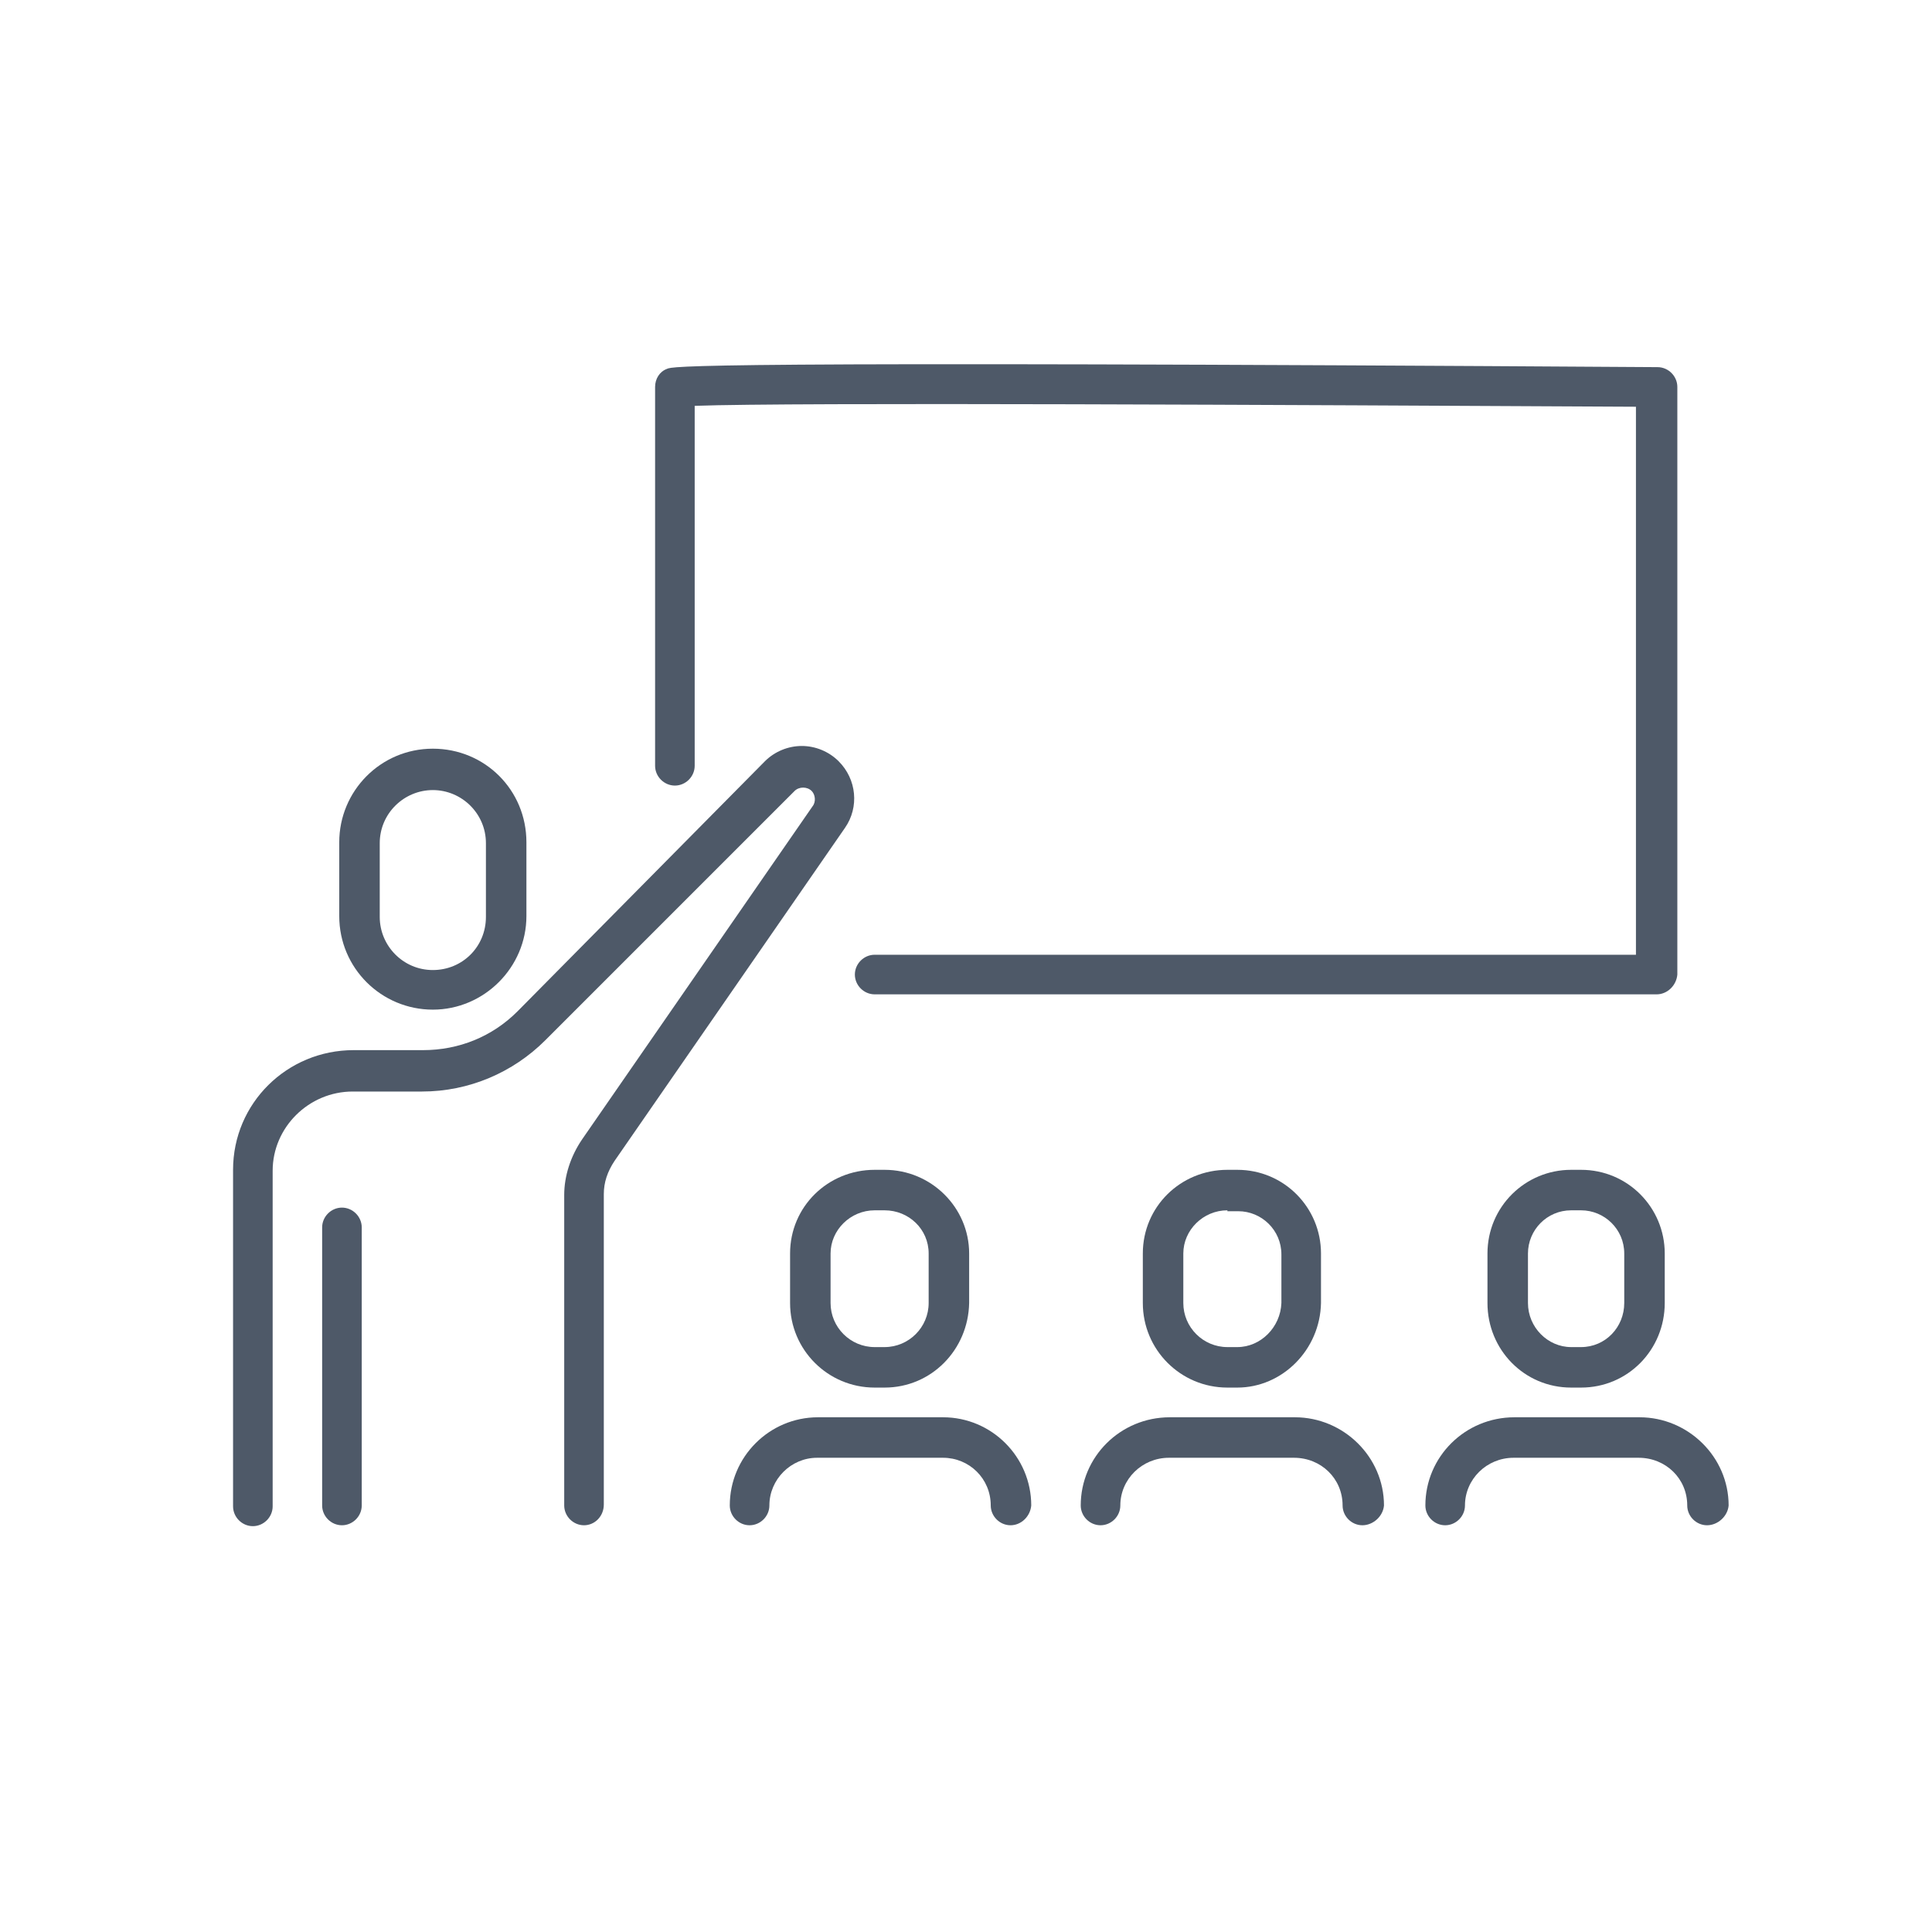 <?xml version="1.0" encoding="utf-8"?>
<!-- Generator: Adobe Illustrator 25.4.1, SVG Export Plug-In . SVG Version: 6.00 Build 0)  -->
<svg version="1.1" id="Ebene_1" xmlns="http://www.w3.org/2000/svg" xmlns:xlink="http://www.w3.org/1999/xlink" x="0px" y="0px"
	 viewBox="0 0 214.7 214.7" style="enable-background:new 0 0 214.7 214.7;" xml:space="preserve">
<style type="text/css">
	.st0{fill:#4E5968;}
</style>
<g id="Ebene_1_00000177484190350580373610000003816034592847483059_">
	<g>
		<path class="st0" d="M48.1,112.2c-5.7,0-10.4-4.6-10.4-10.4v-8.2c0-5.7,4.6-10.4,10.4-10.4s10.4,4.6,10.4,10.4v8.2
			C58.5,107.5,53.8,112.2,48.1,112.2z M48.1,87.8c-3.2,0-5.9,2.6-5.9,5.9v8.2c0,3.2,2.6,5.9,5.9,5.9c3.3,0,5.9-2.6,5.9-5.9v-8.2
			C54,90.4,51.3,87.8,48.1,87.8z"/>
	</g>
	<g>
		<path class="st0" d="M98.3,154.2h-1.1c-5.2,0-9.4-4.2-9.4-9.4v-5.5c0-5.2,4.2-9.3,9.4-9.3h1.1c5.2,0,9.4,4.2,9.4,9.3v5.5
			C107.6,150,103.5,154.2,98.3,154.2z M97.2,134.5c-2.7,0-4.9,2.2-4.9,4.8v5.5c0,2.7,2.2,4.9,4.9,4.9h1.1c2.7,0,4.9-2.2,4.9-4.9
			v-5.5c0-2.7-2.2-4.8-4.9-4.8H97.2z"/>
	</g>
	<g>
		<path class="st0" d="M137.5,154.2h-1.1c-5.2,0-9.4-4.2-9.4-9.4v-5.5c0-5.2,4.2-9.3,9.4-9.3h1.1c5.2,0,9.3,4.2,9.3,9.3v5.5
			C146.7,150,142.5,154.2,137.5,154.2z M136.4,134.5c-2.7,0-4.9,2.2-4.9,4.8v5.5c0,2.7,2.2,4.9,4.9,4.9h1.1c2.6,0,4.8-2.2,4.9-4.9
			l0-5.4c0-2.7-2.2-4.8-4.8-4.8H136.4z"/>
	</g>
	<g>
		<path class="st0" d="M175.7,154.2h-1.1c-5.2,0-9.3-4.2-9.3-9.4v-5.5c0-5.2,4.2-9.3,9.3-9.3h1.1c5.2,0,9.3,4.2,9.3,9.3v5.5
			C185,150,180.9,154.2,175.7,154.2z M174.6,134.5c-2.7,0-4.8,2.2-4.8,4.8v5.5c0,2.7,2.2,4.9,4.8,4.9h1.1c2.7,0,4.8-2.2,4.8-4.9
			v-5.5c0-2.7-2.2-4.8-4.8-4.8H174.6z"/>
	</g>
	<g>
		<path class="st0" d="M64.9,169.5c-1.2,0-2.2-1-2.2-2.2v-34.5c0-2.1,0.7-4.3,2-6.2l25.6-37c0.4-0.5,0.3-1.3-0.1-1.7
			c-0.5-0.5-1.4-0.5-1.9,0l-27.7,27.7c-3.6,3.6-8.5,5.7-13.7,5.7h-7.7c-4.9,0-8.9,4-8.9,8.8v37.3c0,1.2-1,2.2-2.2,2.2
			s-2.2-1-2.2-2.2V130c0-7.4,6-13.3,13.4-13.3h7.7c4,0,7.7-1.5,10.5-4.3L85,84.6c1.1-1.1,2.6-1.7,4.1-1.7s3,0.6,4.1,1.7
			c2,2,2.3,5.1,0.7,7.4l-25.6,37c-0.8,1.2-1.2,2.4-1.2,3.7v34.5C67.1,168.5,66.1,169.5,64.9,169.5z"/>
	</g>
	<g>
		<path class="st0" d="M184.1,110.5H97.2c-1.2,0-2.2-1-2.2-2.2c0-1.2,1-2.2,2.2-2.2h84.6V45.2c-38.6-0.2-93.7-0.5-104.6-0.1v40
			c0,1.2-1,2.2-2.2,2.2s-2.2-1-2.2-2.2V43c0-0.9,0.5-1.7,1.3-2c0.6-0.3,2-0.9,110.1-0.2c1.2,0,2.2,1,2.2,2.2v65.3
			C186.3,109.5,185.3,110.5,184.1,110.5z"/>
	</g>
	<g>
		<path class="st0" d="M38,169.5c-1.2,0-2.2-1-2.2-2.2v-30.9c0-1.2,1-2.2,2.2-2.2s2.2,1,2.2,2.2v30.9
			C40.2,168.5,39.2,169.5,38,169.5z"/>
	</g>
	<g>
		<path class="st0" d="M112.3,169.5c-1.2,0-2.2-1-2.2-2.2c0-3-2.4-5.3-5.3-5.3H90.8c-2.9,0-5.3,2.4-5.3,5.3c0,1.2-1,2.2-2.2,2.2
			s-2.2-1-2.2-2.2c0-5.4,4.4-9.8,9.8-9.8h13.9c5.4,0,9.8,4.4,9.8,9.8C114.5,168.5,113.5,169.5,112.3,169.5z"/>
	</g>
	<g>
		<path class="st0" d="M151.4,169.5c-1.2,0-2.2-1-2.2-2.2c0-3-2.4-5.3-5.4-5.3h-13.9c-3,0-5.4,2.4-5.4,5.3c0,1.2-1,2.2-2.2,2.2
			s-2.2-1-2.2-2.2c0-5.4,4.4-9.8,9.9-9.8h13.9c5.4,0,9.9,4.4,9.9,9.8C153.7,168.5,152.6,169.5,151.4,169.5z"/>
	</g>
	<g>
		<path class="st0" d="M189.7,169.5c-1.2,0-2.2-1-2.2-2.2c0-3-2.4-5.3-5.4-5.3h-13.9c-3,0-5.4,2.4-5.4,5.3c0,1.2-1,2.2-2.2,2.2
			s-2.2-1-2.2-2.2c0-5.4,4.4-9.8,9.9-9.8h13.9c5.4,0,9.9,4.4,9.9,9.8C192,168.5,190.9,169.5,189.7,169.5z"/>
	</g>
</g>
<g id="Ebene_2_00000001651944724516409020000005064716432583991204_">
</g>
<g id="Ebene_3">
</g>
<g id="Ebene_4">
</g>
</svg>
